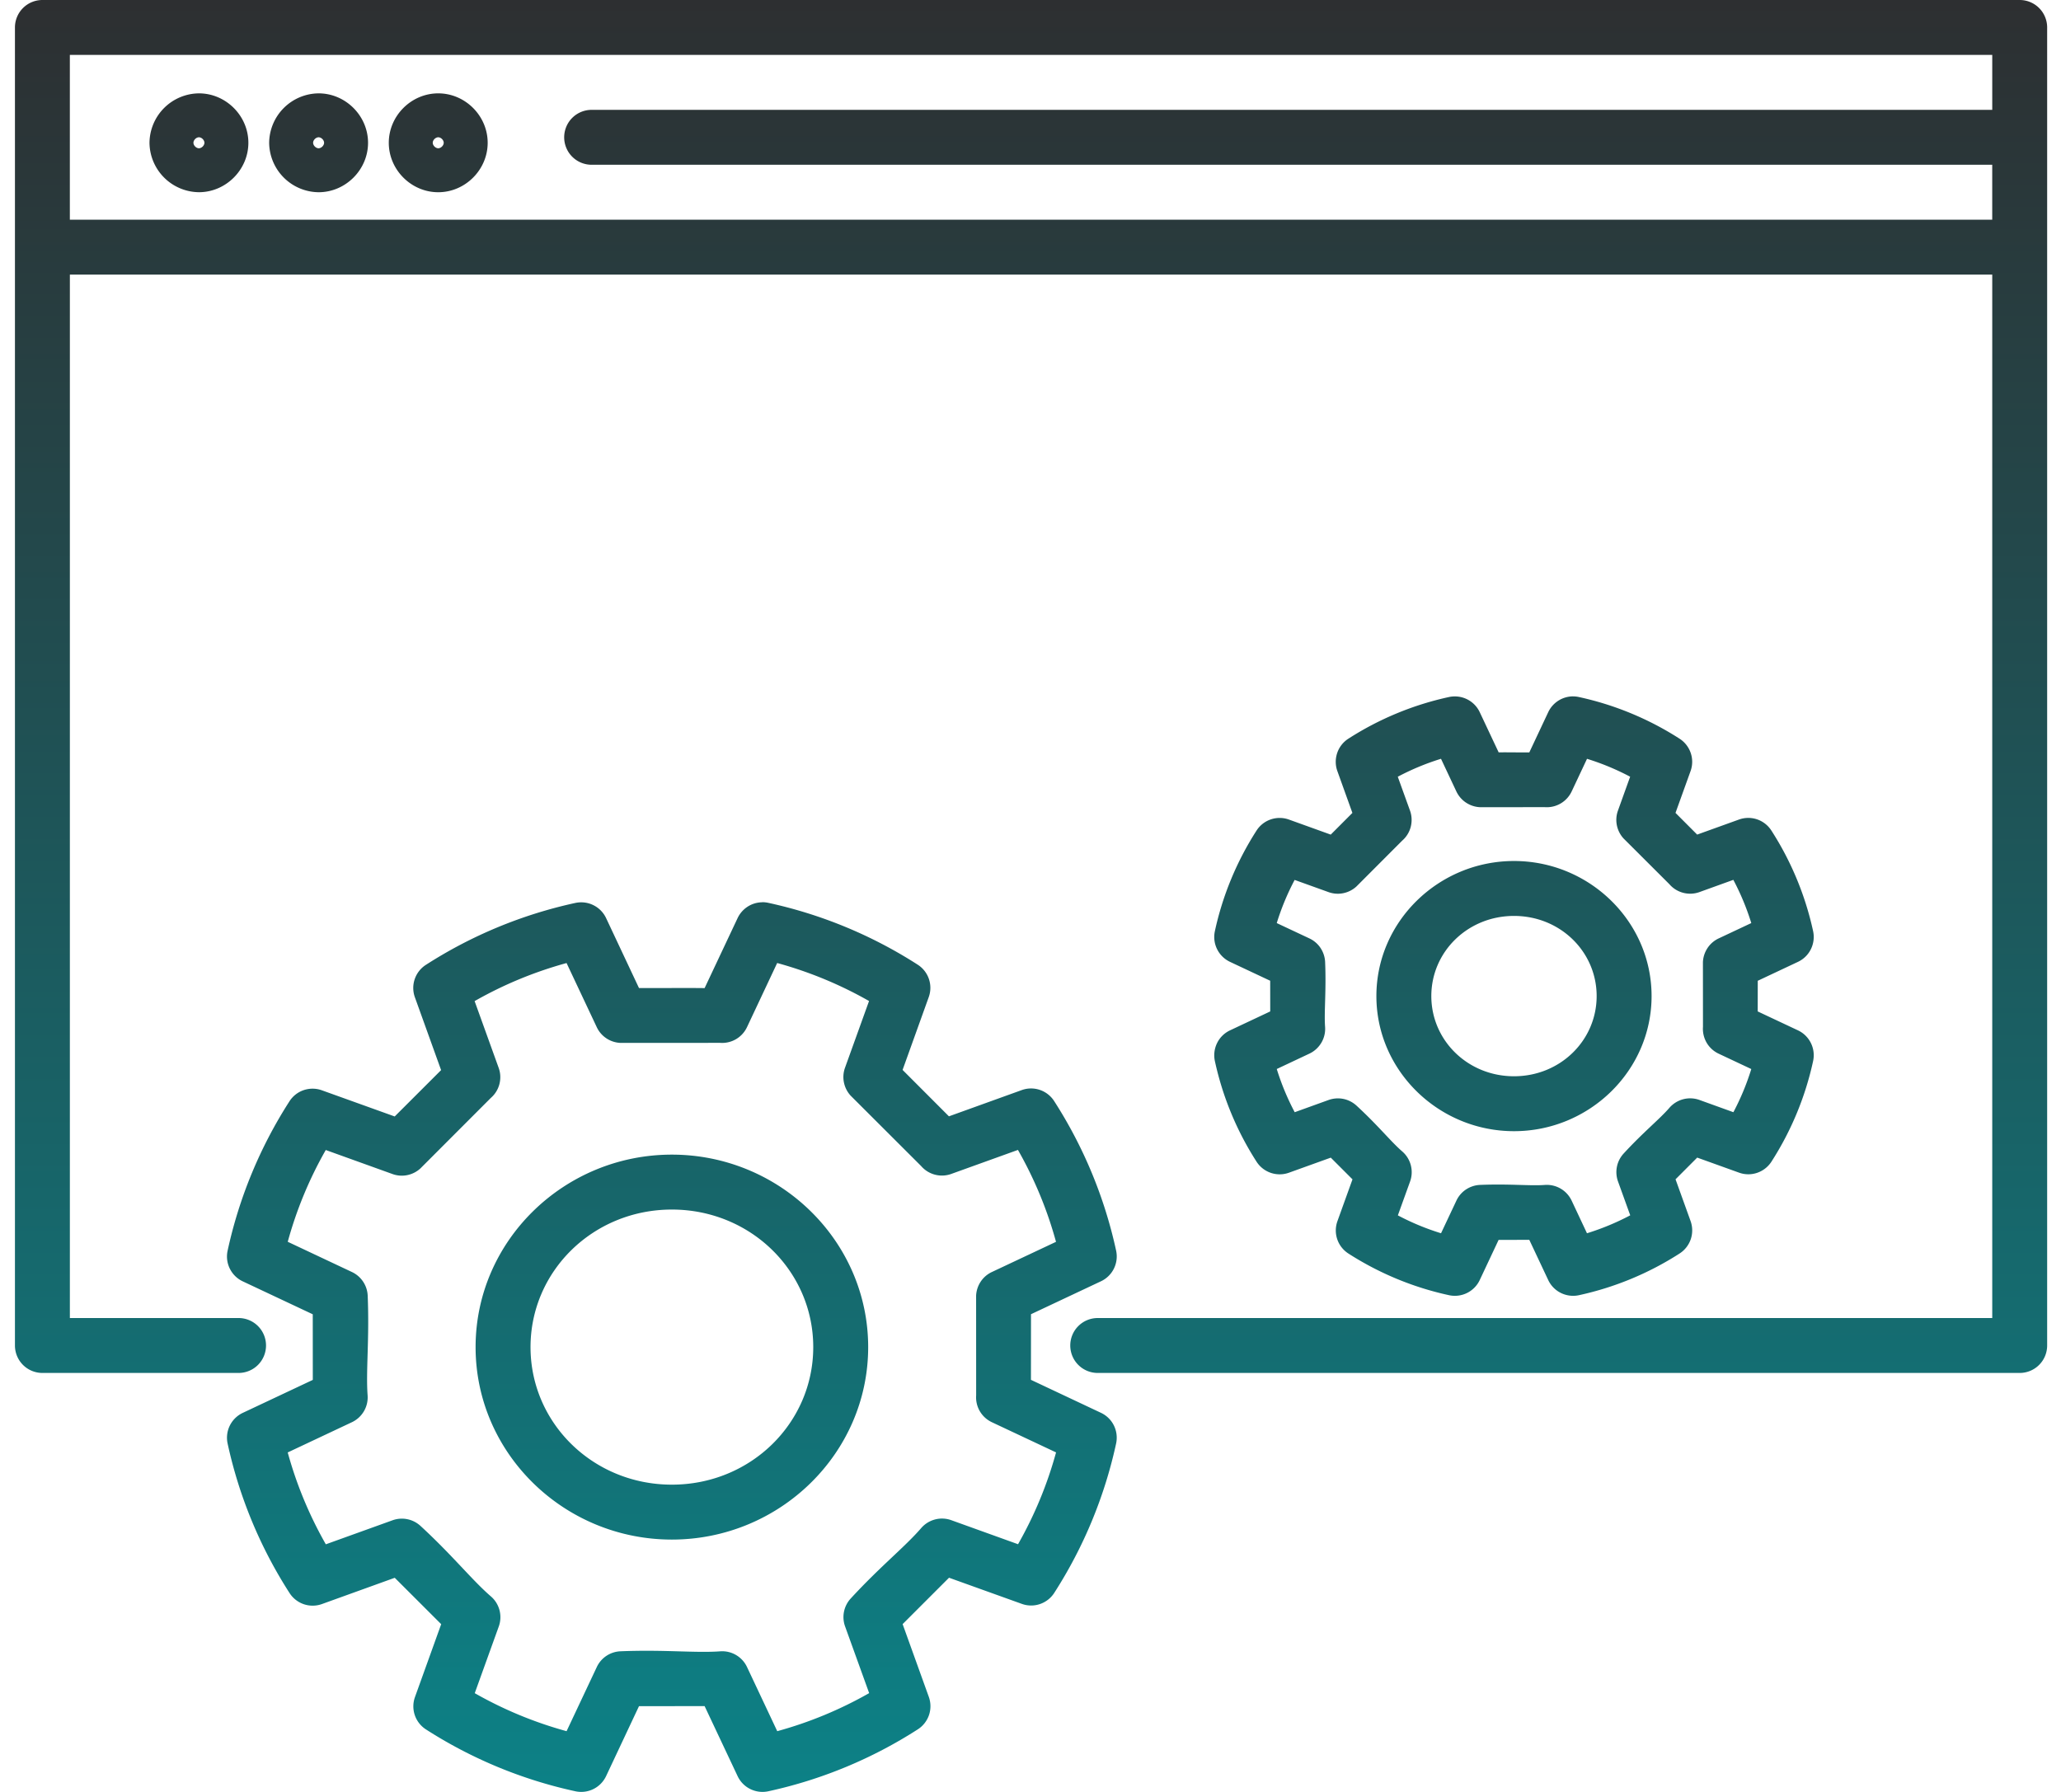 <?xml version="1.0" encoding="UTF-8"?> <svg xmlns="http://www.w3.org/2000/svg" xmlns:v="https://vecta.io/nano" width="92" height="80" fill="none"><path d="M1.893 0c-.325 0-.637.129-.867.359s-.359.542-.359.867v58.843c0 .325.129.637.359.867s.542.359.867.359h8.756c.325 0 .637-.129.867-.359s.359-.542.359-.867-.129-.637-.359-.867-.542-.359-.867-.359h-7.53V12.259h85.812v46.584h-39.93c-.325 0-.637.129-.867.359s-.359.542-.359.867.129.637.359.867.542.359.867.359h41.155c.325 0 .637-.129.867-.359s.359-.542.359-.867V1.226c0-.325-.129-.637-.359-.867S90.482 0 90.157 0H1.893zm1.226 2.452h85.812v2.452H26.41c-.325 0-.637.129-.867.359s-.359.542-.359.867.129.637.359.867.542.359.867.359h62.52v2.452H3.118V2.452zM8.88 4.168a2.23 2.23 0 0 0-2.207 2.207A2.23 2.23 0 0 0 8.88 8.581c1.204 0 2.207-1.002 2.207-2.207S10.084 4.168 8.88 4.168zm5.342 0a2.23 2.23 0 0 0-2.207 2.207 2.23 2.23 0 0 0 2.207 2.207c1.204 0 2.207-1.002 2.207-2.207s-1.002-2.207-2.207-2.207zm5.34 0c-1.204 0-2.207 1.002-2.207 2.207s1.002 2.207 2.207 2.207 2.207-1.002 2.207-2.207-1.002-2.207-2.207-2.207zM8.88 6.129c.121 0 .245.124.245.245s-.124.245-.245.245-.245-.124-.245-.245.124-.245.245-.245zm5.342 0c.121 0 .245.124.245.245s-.124.245-.245.245-.245-.124-.245-.245.124-.245.245-.245zm5.34 0c.121 0 .245.124.245.245s-.124.245-.245.245-.245-.124-.245-.245.124-.245.245-.245zm50.645 24.96c-.23.003-.455.07-.649.195s-.349.301-.447.51l-.845 1.797c-.438.004-.903-.008-1.368-.002l-.845-1.795c-.099-.21-.256-.388-.452-.512s-.423-.191-.656-.191c-.088 0-.176.008-.262.027a13.67 13.67 0 0 0-4.496 1.862c-.233.15-.409.376-.497.639s-.086.548.009.809l.67 1.864-.967.969-1.866-.672c-.261-.094-.546-.096-.809-.007s-.487.264-.637.498c-.883 1.374-1.514 2.895-1.86 4.492-.059.271-.024.554.099.803s.326.448.577.567l1.793.843.002 1.37-1.795.845c-.251.118-.455.318-.577.567s-.158.532-.099.803c.347 1.598.977 3.121 1.862 4.496.15.233.375.408.638.497s.548.086.808-.008l1.866-.672.969.969-.672 1.866c-.094.261-.097.546-.008.809s.265.487.498.637c1.374.883 2.896 1.514 4.492 1.86.271.059.554.024.803-.099s.449-.326.567-.577l.843-1.793 1.37-.002.845 1.795c.118.251.318.455.567.577s.532.158.803.099c1.598-.347 3.119-.977 4.494-1.862.233-.15.409-.375.498-.637s.086-.548-.007-.809l-.672-1.866.967-.969 1.868.672c.261.094.546.097.809.007s.487-.265.637-.498c.883-1.374 1.514-2.895 1.86-4.492.059-.271.024-.554-.099-.803s-.326-.449-.577-.567l-1.797-.845.002-1.368 1.795-.845c.251-.118.455-.318.577-.567s.158-.532.099-.803a13.66 13.66 0 0 0-1.864-4.494c-.15-.233-.375-.409-.637-.498s-.548-.086-.809.008l-1.866.672-.967-.969.672-1.866c.094-.261.097-.546.007-.809s-.264-.487-.498-.637a13.66 13.66 0 0 0-4.492-1.86 1.23 1.23 0 0 0-.274-.029zm-5.882 2.789l.686 1.458c.096.202.245.375.432.498s.404.194.627.203l2.887-.002c.247.018.494-.039.708-.164s.385-.312.491-.536l.686-1.458c.667.206 1.308.473 1.925.799l-.544 1.513c-.076.211-.093.438-.048.658s.148.423.299.587l2.044 2.04c.162.188.377.322.617.385s.493.052.726-.032l1.513-.546a11.15 11.15 0 0 1 .801 1.929l-1.458.686c-.203.096-.375.245-.498.432s-.194.404-.203.627l.002 2.887c-.018.247.039.494.163.708s.312.385.536.491l1.458.686c-.206.668-.472 1.309-.799 1.927l-1.513-.546c-.233-.084-.487-.096-.727-.033s-.455.197-.618.385c-.434.503-1.154 1.075-2.042 2.04-.151.165-.255.368-.299.587s-.028.447.048.658l.546 1.513c-.619.327-1.262.594-1.931.801l-.684-1.456c-.106-.224-.277-.412-.491-.537s-.461-.182-.708-.164c-.663.049-1.576-.056-2.887-.002-.224.009-.441.08-.628.203s-.336.297-.431.5l-.686 1.456c-.668-.206-1.309-.472-1.927-.799l.546-1.513c.084-.233.095-.486.032-.726s-.197-.455-.385-.617c-.503-.434-1.074-1.156-2.04-2.044-.165-.151-.368-.255-.587-.299s-.447-.027-.658.048l-1.513.546c-.327-.619-.594-1.26-.801-1.929l1.456-.686c.224-.105.411-.277.537-.491s.182-.461.164-.708c-.049-.663.056-1.576.002-2.887-.009-.224-.08-.441-.203-.628s-.297-.336-.5-.431l-1.456-.684a11.15 11.15 0 0 1 .799-1.927l1.513.544c.211.076.438.093.658.048s.423-.148.587-.299l2.04-2.044c.188-.162.322-.377.384-.617s.052-.493-.032-.726l-.546-1.513a11.14 11.14 0 0 1 1.929-.801zm3.258 4.561c-3.362 0-6.143 2.698-6.143 6.03s2.78 6.032 6.143 6.032 6.141-2.7 6.141-6.032-2.778-6.03-6.141-6.03zm-33.561 1.843c-.23.003-.456.07-.649.195s-.349.302-.447.51l-1.473 3.126c-.919-.011-1.873.002-2.929-.002l-1.469-3.124c-.099-.21-.256-.388-.452-.512s-.423-.191-.655-.191a1.23 1.23 0 0 0-.262.027c-2.373.515-4.635 1.452-6.677 2.766-.233.15-.408.375-.497.638s-.086.548.008.808l1.17 3.252-2.071 2.069-3.251-1.168c-.261-.094-.546-.096-.809-.008s-.487.265-.637.498a20.29 20.29 0 0 0-2.762 6.672c-.059.271-.024.553.099.801s.325.448.576.566l3.126 1.471.002 2.929-3.128 1.473c-.25.118-.453.318-.576.566s-.157.531-.099.801c.515 2.373 1.452 4.635 2.766 6.677.15.233.375.409.637.498s.548.086.809-.008l3.249-1.172 2.073 2.071-1.17 3.252c-.094.261-.097.546-.008.809s.265.487.498.637a20.29 20.29 0 0 0 6.671 2.762c.271.059.554.024.803-.099s.448-.326.567-.577l1.469-3.124 2.929-.002 1.473 3.126c.118.251.318.455.567.577s.532.158.803.099a20.29 20.29 0 0 0 6.675-2.766c.233-.15.409-.375.498-.637s.086-.548-.007-.809l-1.17-3.251 2.071-2.071 3.251 1.168c.261.094.546.097.809.007s.487-.264.637-.498a20.29 20.29 0 0 0 2.762-6.671c.058-.271.023-.554-.099-.802s-.326-.448-.577-.566l-3.126-1.473.002-2.929 3.124-1.471c.251-.118.454-.317.577-.566s.158-.531.099-.802c-.515-2.373-1.452-4.635-2.766-6.677-.15-.233-.375-.409-.637-.498s-.548-.087-.809.007l-3.251 1.172-2.069-2.072 1.168-3.251c.094-.261.096-.546.007-.809s-.265-.487-.498-.637a20.29 20.29 0 0 0-6.671-2.762c-.09-.02-.182-.029-.274-.029zm33.561.609c2.067 0 3.689 1.602 3.689 3.578s-1.622 3.58-3.689 3.58-3.691-1.604-3.691-3.58 1.624-3.578 3.691-3.578zM25.29 42.994l1.349 2.864c.095.203.245.376.431.499s.404.194.628.203l4.448-.002c.247.018.494-.039.708-.164s.385-.312.491-.537l1.347-2.864c1.435.394 2.808.961 4.101 1.697l-1.073 2.979c-.076.211-.093.438-.048.658s.148.423.299.588l3.147 3.143c.162.188.377.322.617.385s.493.052.726-.032l2.979-1.073a17.76 17.76 0 0 1 1.699 4.103l-2.864 1.348c-.203.095-.375.244-.499.431s-.194.403-.204.627l.002 4.448c-.018.247.039.494.164.708s.312.385.537.491l2.866 1.348a17.76 17.76 0 0 1-1.697 4.099l-2.98-1.073c-.233-.084-.486-.095-.726-.032s-.455.197-.617.384c-.726.841-1.819 1.702-3.145 3.143-.152.165-.256.368-.301.588s-.028.448.048.659l1.075 2.979a17.78 17.78 0 0 1-4.103 1.699l-1.349-2.864c-.105-.224-.277-.412-.491-.537s-.461-.183-.708-.164c-1.108.081-2.491-.083-4.448-.002-.224.009-.441.079-.628.203s-.336.297-.431.5l-1.349 2.864a17.76 17.76 0 0 1-4.099-1.697l1.073-2.978c.084-.233.095-.486.032-.726s-.197-.455-.385-.617c-.841-.726-1.702-1.821-3.143-3.147-.165-.151-.368-.255-.588-.299s-.447-.028-.658.048l-2.979 1.073c-.737-1.294-1.307-2.665-1.701-4.101l2.866-1.35c.224-.106.411-.277.536-.491s.182-.461.164-.708c-.081-1.108.085-2.491.004-4.448-.009-.224-.08-.44-.204-.627s-.296-.335-.499-.431l-2.866-1.35c.393-1.434.961-2.805 1.697-4.097l2.98 1.073c.211.076.438.093.658.048s.423-.148.587-.299l3.143-3.147c.188-.162.322-.378.384-.618s.051-.494-.034-.727l-1.073-2.978c1.294-.737 2.667-1.305 4.103-1.699zm4.701 8.554c-4.81 0-8.761 3.846-8.761 8.593s3.951 8.593 8.761 8.593 8.763-3.846 8.763-8.593-3.953-8.593-8.763-8.593zm0 2.452c3.515 0 6.311 2.75 6.311 6.141s-2.796 6.141-6.311 6.141-6.309-2.75-6.309-6.141 2.794-6.141 6.31-6.141z" fill="url(#A)"></path><defs><linearGradient id="A" x1="46.025" y1="0" x2="46.025" y2="102.143" gradientUnits="userSpaceOnUse"><stop offset="0" stop-color="#2d2f31"></stop><stop offset="1" stop-color="#03989e"></stop></linearGradient></defs></svg> 